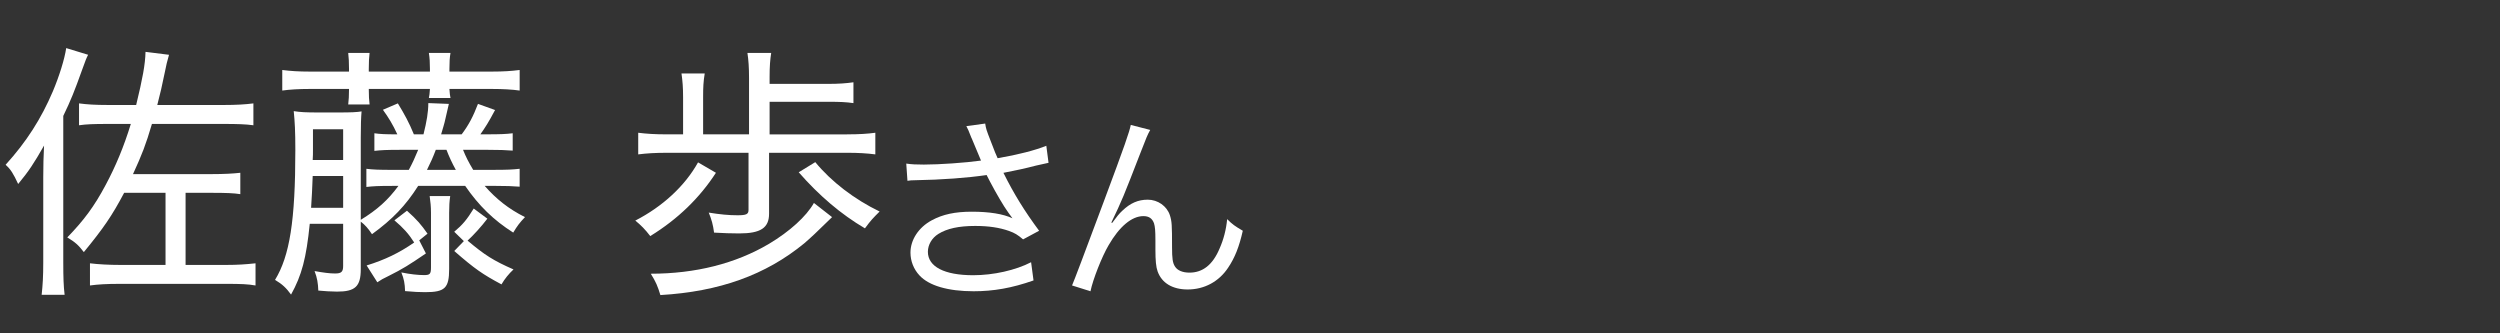 <?xml version="1.0" encoding="UTF-8"?>
<svg xmlns="http://www.w3.org/2000/svg" width="150" height="20" viewBox="0 0 150 20">
  <rect x="0" y="0" width="150" height="20" fill="#333333" stroke="none"/>
  <defs>
    <style>
      .cls-1 {
        fill: none;
      }

      .cls-1, .cls-2 {
        stroke-width: 0px;
      }

      .cls-2 {
        fill: #fff;
      }
    </style>
  </defs>
  <g id="yokohama_it">
    <g>
      <path class="cls-2" d="M58.294,8.291c-.192-.493-.217-.541-.313-.722l1.131-.156c.048.325.072.385.337,1.07.229.601.312.806.408,1.01,1.202-.204,2.272-.481,2.922-.746l.133,1.022c-.229.048-.35.072-.758.168-.697.181-1.095.265-1.948.433.626,1.263,1.274,2.309,2.141,3.476l-.962.517c-.325-.276-.505-.385-.842-.505-.577-.204-1.227-.301-2.032-.301-.985,0-1.695.156-2.212.481-.385.24-.626.649-.626,1.07,0,.89.986,1.406,2.718,1.406,1.215,0,2.549-.301,3.475-.781l.145,1.094c-1.299.457-2.404.649-3.595.649-1.539,0-2.682-.337-3.247-.95-.349-.372-.541-.865-.541-1.37,0-.77.493-1.516,1.274-1.936.662-.361,1.407-.518,2.405-.518,1.046,0,1.888.133,2.44.396q-.072-.096-.252-.349c-.265-.36-.722-1.142-1.095-1.852-.12-.24-.132-.265-.204-.396-1.106.168-2.718.288-4.269.312-.252,0-.301.012-.48.036l-.072-1.034c.324.048.601.06,1.058.06.926,0,2.489-.108,3.427-.24l-.564-1.347Z"/>
      <path class="cls-2" d="M69.013,7.797c-.168.301-.217.421-.589,1.383-1.011,2.609-1.106,2.85-1.744,4.172l.049.024c.3-.409.421-.554.612-.734.481-.456.938-.661,1.527-.661.602,0,1.143.385,1.323.926.12.373.132.577.132,1.924,0,.686.036.95.181,1.167.144.229.457.36.865.36.794,0,1.395-.469,1.804-1.442.24-.541.396-1.131.457-1.768.312.312.445.408.938.697-.216.962-.48,1.623-.877,2.212-.554.842-1.432,1.311-2.43,1.311-.913,0-1.551-.385-1.803-1.082-.097-.265-.133-.661-.133-1.311v-.553c0-.602-.024-.817-.084-1.022-.108-.301-.312-.433-.638-.433-.697,0-1.442.625-2.092,1.756-.396.673-.938,2.044-1.082,2.753l-1.106-.349q.168-.373,1.888-4.99c1.299-3.475,1.551-4.22,1.636-4.641l1.166.3Z"/>
    </g>
  </g>
  <g id="ikebukuro_it">
    <g>
      <path class="cls-2" d="M3.797,15.815c0,.801.016,1.346.08,1.874h-1.378c.064-.593.096-1.09.096-1.938v-5.127c0-.705.016-1.234.048-1.891-.609,1.073-.929,1.554-1.554,2.307-.288-.624-.448-.881-.753-1.153,1.25-1.377,2.13-2.755,2.835-4.406.384-.913.705-1.938.801-2.596l1.314.401c-.112.224-.144.304-.369.929-.448,1.25-.657,1.778-1.121,2.74v8.86ZM12.673,10.447c.769,0,1.313-.031,1.746-.08v1.282c-.4-.064-.881-.08-1.746-.08h-1.538v4.326h2.467c.641,0,1.137-.032,1.73-.097v1.33c-.449-.08-.881-.097-1.763-.097h-6.36c-.833,0-1.33.032-1.811.097v-1.33c.513.064,1.169.097,1.794.097h2.74v-4.326h-2.483c-.737,1.394-1.25,2.131-2.419,3.557-.32-.417-.513-.593-.993-.881.993-1.025,1.618-1.858,2.307-3.156.593-1.106,1.089-2.292,1.506-3.653h-1.346c-.913,0-1.314.016-1.762.08v-1.313c.48.064.961.096,1.762.096h1.666c.385-1.586.545-2.435.561-3.188l1.41.176c-.128.433-.16.609-.24.993-.176.865-.289,1.346-.464,2.019h3.989c.737,0,1.298-.032,1.778-.096v1.313c-.449-.064-.961-.08-1.778-.08h-4.31c-.368,1.25-.593,1.827-1.137,3.012h4.694Z"/>
      <path class="cls-2" d="M25.091,11.152c-.753,1.186-1.538,2.003-2.772,2.9-.224-.337-.417-.561-.673-.753v2.852c0,1.041-.336,1.346-1.426,1.346-.32,0-.817-.032-1.122-.063-.016-.433-.064-.754-.224-1.17.544.096.897.145,1.233.145.369,0,.481-.097.481-.449v-2.531h-2.003c-.208,2.066-.48,3.092-1.122,4.246-.289-.4-.529-.625-.961-.882.881-1.441,1.218-3.557,1.218-7.786,0-1.154-.032-1.683-.096-2.339.401.064.753.08,1.458.08h1.282c.689,0,1.058-.016,1.33-.064-.032.369-.048.801-.048,1.586v4.919c.994-.609,1.634-1.186,2.259-2.035h-.369c-.865,0-1.153.017-1.554.064v-1.09c.401.049.737.064,1.554.064h.993c.225-.417.369-.737.561-1.202h-1.074c-.817,0-1.153.016-1.554.064v-1.057c.352.048.625.064,1.377.064-.272-.593-.528-1.009-.865-1.474l.897-.384c.4.657.673,1.153.961,1.858h.577c.192-.769.289-1.33.289-1.875l1.233.048q-.064.272-.256,1.105c-.032.145-.08.272-.208.721h1.233c.433-.577.689-1.074.978-1.827l1.025.369c-.4.753-.577,1.025-.881,1.458h.385c.817,0,1.169-.016,1.554-.064v1.041c-.401-.032-.801-.048-1.554-.048h-1.426c.176.433.321.721.609,1.202h1.218c.833,0,1.138-.016,1.57-.064v1.074c-.401-.032-.801-.049-1.57-.049h-.529c.689.785,1.426,1.378,2.419,1.875-.32.336-.465.528-.705.929-1.186-.753-2.067-1.618-2.884-2.804h-2.82ZM20.941,4.135c0-.401-.016-.673-.048-.961h1.282c-.032.272-.048.545-.048.961v.16h3.669v-.16c0-.369-.016-.673-.064-.961h1.298c-.048.272-.064.545-.064.961v.16h2.547c.689,0,1.169-.032,1.667-.096v1.234c-.449-.064-1.025-.096-1.667-.096h-2.547c.016.256.032.4.064.544h-1.298c.032-.144.048-.288.064-.544h-3.669c0,.448.016.641.048.929h-1.282c.032-.272.048-.513.048-.929h-2.355c-.657,0-1.186.032-1.65.096v-1.234c.497.064.978.096,1.65.096h2.355v-.16ZM20.589,12.467v-1.907h-1.827c-.032.802-.048,1.218-.096,1.907h1.923ZM20.589,9.599v-1.843h-1.811v1.25c0,.256,0,.304-.016.593h1.827ZM21.999,15.927c1.089-.336,1.955-.753,2.852-1.378-.336-.528-.657-.881-1.186-1.329l.753-.577c.625.561.849.833,1.233,1.378l-.497.4.4.785c-1.009.689-1.394.93-2.227,1.346-.368.177-.448.225-.688.385l-.641-1.01ZM26.949,16.136c0,1.153-.256,1.394-1.442,1.394-.304,0-.705-.016-1.202-.064-.016-.464-.064-.721-.224-1.121.544.112,1.009.16,1.362.16s.417-.064.417-.465v-3.269c0-.368-.032-.688-.08-1.009h1.233c-.048.32-.064.608-.064,1.009v3.365ZM27.35,10.191c-.208-.369-.417-.817-.561-1.202h-.641c-.161.433-.305.753-.529,1.202h1.73ZM29.24,13.123c-.353.465-.849,1.01-1.186,1.314,1.025.865,1.554,1.201,2.756,1.729-.289.272-.513.545-.721.897-1.137-.608-1.602-.929-2.835-2.003l.577-.593-.577-.561c.513-.433.753-.721,1.169-1.394l.817.608Z"/>
      <path class="cls-2" d="M42.956,10.367c-.978,1.507-2.275,2.772-3.941,3.798-.305-.4-.561-.657-.897-.93,1.65-.849,2.98-2.083,3.765-3.493l1.074.625ZM50.822,8.061c.721,0,1.233-.032,1.698-.096v1.298c-.513-.064-.994-.096-1.698-.096h-4.678v3.653c0,.849-.497,1.186-1.794,1.186-.433,0-.977-.017-1.506-.049-.064-.48-.144-.769-.32-1.201.689.112,1.202.16,1.73.16s.657-.064.657-.32v-3.429h-4.871c-.737,0-1.234.032-1.747.096v-1.298c.513.064.994.096,1.747.096h.945v-2.227c0-.593-.032-.978-.096-1.426h1.394c-.08.497-.096.817-.096,1.426v2.227h2.755v-3.381c0-.641-.032-1.073-.096-1.506h1.426c-.064.417-.096.801-.096,1.442v.417h3.493c.657,0,1.089-.032,1.538-.096v1.25c-.449-.064-.8-.08-1.538-.08h-3.493v1.955h4.646ZM49.925,13.027c-.929.913-1.313,1.266-1.666,1.57-2.323,1.906-5.095,2.899-8.636,3.107-.16-.528-.272-.801-.577-1.281,2.675,0,5.095-.608,7.097-1.795,1.234-.736,2.243-1.649,2.692-2.451l1.089.85ZM48.916,9.727c.961,1.17,2.339,2.228,3.861,2.964-.4.4-.529.529-.881,1.01-1.441-.85-2.739-1.955-3.973-3.364l.993-.609Z"/>
    </g>
  </g>
  <g id="_レイヤー" data-name="レイヤー">
    <rect class="cls-1" width="150" height="20"/>
  </g>
</svg>